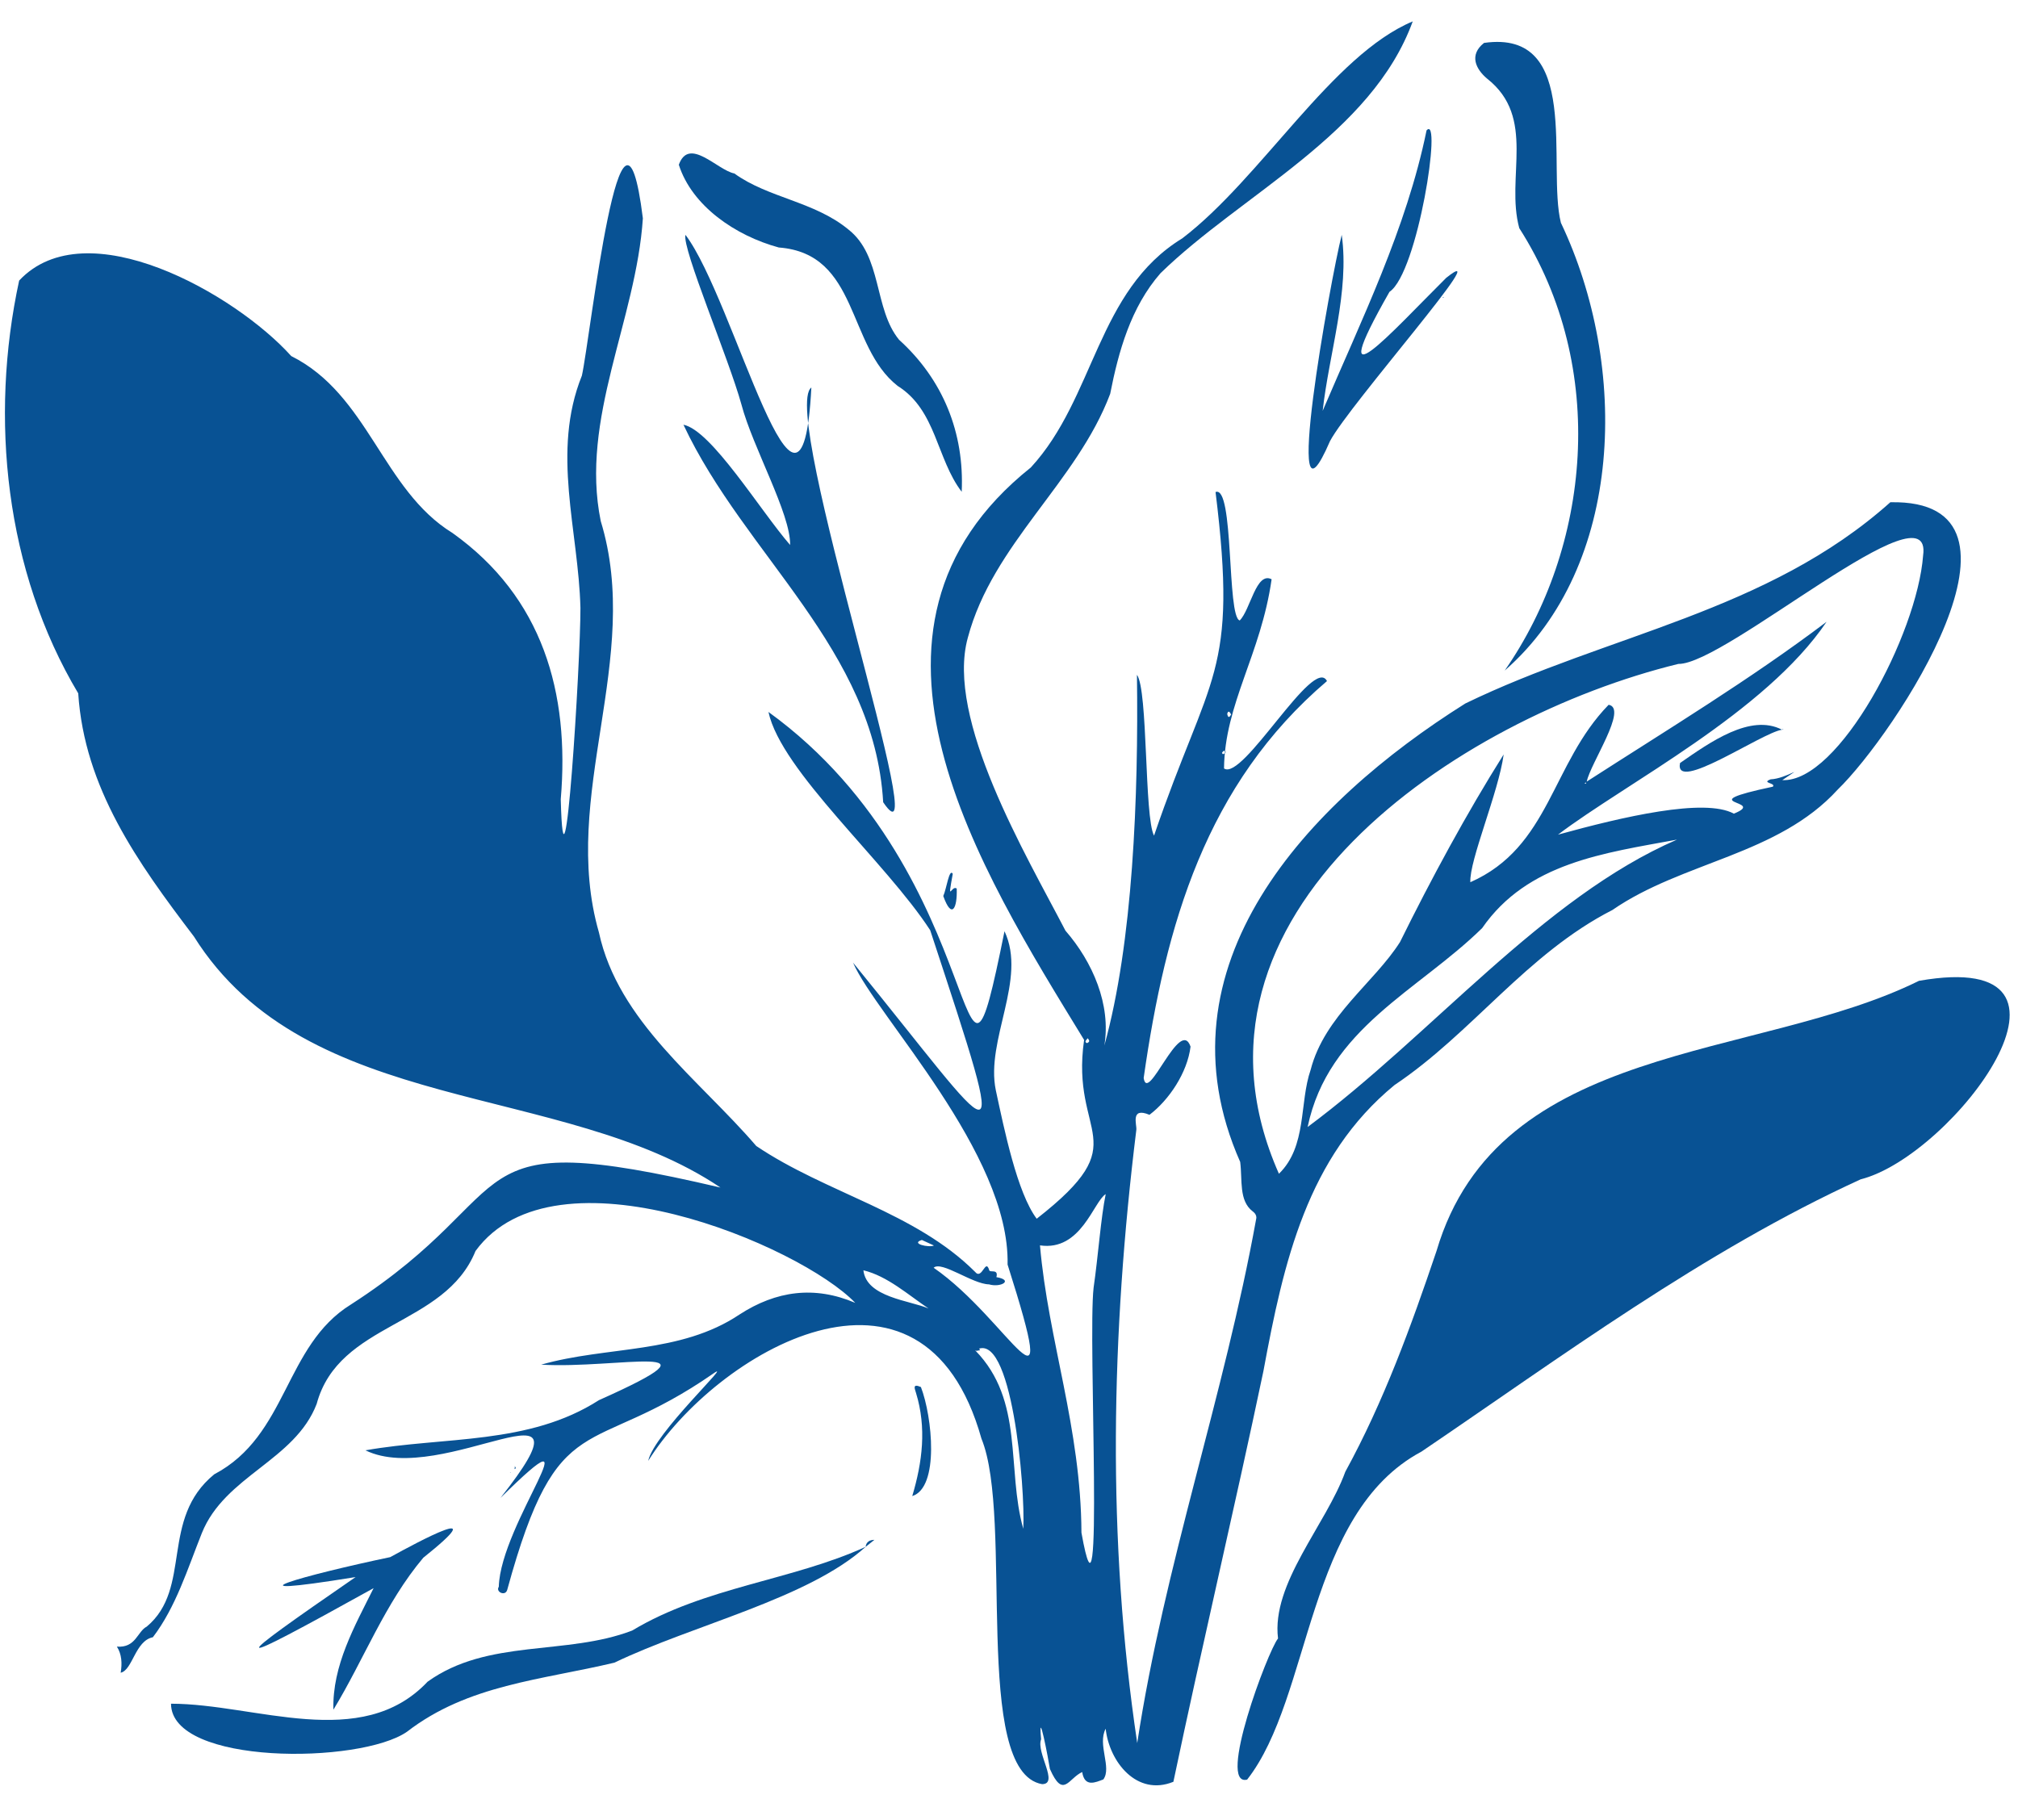 <svg viewBox="106.763 608.3 915.109 825.55" xmlns="http://www.w3.org/2000/svg" overflow="visible">
    <g id="Master/Plants/Solo Plant" stroke="none" stroke-width="1" fill="none" fill-rule="evenodd">
        <g id="Plants" transform="translate(47, 225) scale(1 1)">
            <g id="Plants/8" stroke="none" stroke-width="1" fill="none" fill-rule="evenodd">
                <g id="Group-40" transform="translate(62, 393)" fill="#085294">
                    <g id="Group-3" transform="translate(0, 0.001)">
                        <path d="M716.871,345.197 C716.576,345.34 716.164,345.537 716.615,345.732 C716.974,345.611 717.305,345.51 716.871,345.197 M553.687,331.412 C552.689,330.431 552.459,330.927 551.899,331.738 C552.35,332.879 552.878,332.048 553.687,331.412 M491.006,461.17 C490.177,462.232 489.394,462.905 490.739,463.389 C491.884,462.808 492.012,462.385 491.006,461.17 M556.055,314.316 C555.324,312.967 554.684,312.45 554.271,314.084 C554.634,315.775 555.13,315.989 556.055,314.316 M415.812,552.671 C410.391,554.303 419.14,556.271 421.27,555.174 C419.472,554.349 417.673,553.524 415.812,552.671 M418.834,583.75 C409.599,577.548 400.144,569.021 389.291,566.418 C390.674,578.726 410.392,580.072 418.834,583.75 M488.171,685.42 C498.643,743.909 490.982,597.513 493.683,574.305 C495.743,560.079 496.991,542.362 499.174,531.871 C493.645,535.248 488.026,557.894 469.365,555.115 C473.109,598.314 487.942,637.816 488.171,685.42 M758.225,371.096 C725.309,377.197 690.439,381.509 669.876,411.226 C640.975,439.621 600.071,456.677 590.737,501.431 C647.056,459.609 697.405,397.451 758.225,371.096 M632.639,417.531 C646.767,388.921 662.823,359.182 679.638,332.462 C677.308,349.713 664.027,380.47 664.521,390.418 C700.725,374.395 701.169,336.719 727.242,309.937 C736.112,311.505 719.026,336.371 717.307,344.772 C753.931,321.174 791.238,298.611 826.068,272.303 C798.201,313.543 735.138,345.426 704.277,368.838 C733.563,360.751 770.739,352.062 784.007,359.317 C799.898,352.977 762.734,355.374 801.704,347.084 C803.211,345.334 796.204,345.472 800.697,343.75 C807.802,343.478 817.562,336.238 805.992,344.109 C831.608,345.293 867.164,277.919 869.842,242.232 C874.519,208.843 780.239,291.79 758.856,291.406 C659.101,315.741 525.429,404.613 577.725,522.638 C590.531,510.162 586.897,490.547 592.108,475.483 C598.419,451.054 620.907,436.012 632.639,417.531 M440.05,602.792 C462.286,625.58 454.12,656.328 461.789,683.655 C462.816,665.406 456.494,591.936 440.05,602.792 M465.205,202.323 C494.356,170.726 495.065,122.132 533.91,98.39 C569.755,71.029 601.85,15.291 638.401,-0.002 C619.754,51.243 560.787,78.34 524.039,114.188 C510.519,129.627 504.96,149.812 501.2,168.922 C486.041,209.15 447.979,236.881 436.647,279.503 C426.429,316.401 463.04,377.983 480.921,412.388 C493.262,426.571 501.659,445.968 498.552,464.495 C511.538,417.739 514.062,351.423 513.34,296.346 C518.406,303.207 516.628,360.882 521.087,369.291 C546.401,295.101 559.241,296.56 548.982,213.448 C557.457,210.179 554.039,270.113 559.946,271.695 C564.792,266.92 567.382,249.366 574.406,253.013 C569.554,287.161 553.136,309.41 552.824,338.813 C561.317,344.8 593.465,287.299 599.513,299.187 C544.626,345.963 526.305,409.686 516.387,479.21 C518.249,491.297 532.888,451.188 537.643,464.967 C536.203,476.815 527.836,489.244 519.017,495.898 C510.201,492.231 513.354,500.389 513.062,502.701 C501.633,595.328 499.625,688.329 513.464,780.841 C525.71,700.249 552.932,623.214 567.403,543.128 C567.94,540.921 565.665,539.637 565.817,539.69 C559.465,534.829 561.213,525.491 560.155,517.267 C520.823,428.364 590.548,354.391 662.266,309.341 C726.931,277.948 799.202,267.944 854.985,218.084 C927.842,216.58 856.797,323.55 831.139,348.381 C803.985,378.189 760.796,381.018 728.96,403.003 C689.996,422.922 665.383,458.806 630.126,482.416 C590.564,514.927 579.842,562.637 570.679,612.189 C557.685,674.009 542.698,737.261 529.863,798.396 C513.268,805.155 500.762,789.296 499.156,774.324 C495.309,781.576 502.052,791.929 498.097,797.326 C494.607,798.622 489.619,801.099 488.506,793.973 C482.228,796.847 479.934,806.291 473.87,792.588 C473.264,788.564 468.42,763.068 469.876,779.107 C467.517,785.194 478.15,799.43 470.317,799.469 C438.269,793.792 457.603,678.698 442.83,642.783 C416.236,547.948 322.171,603.981 291.706,652.853 C294.326,640.382 331.045,606.342 321.299,613.193 C264.783,652.517 251.057,626.262 227.776,711.354 C226.912,714.439 222.382,712.281 223.952,709.952 C224.694,681.113 269.785,625.292 224.708,669.655 C271.509,610.404 198.734,665.292 163.483,648.065 C199.472,641.717 237.55,645.73 269.385,625.305 C330.418,598.081 277.506,611.26 243.17,609.214 C272.956,600.704 306.223,604.512 333.134,586.453 C349.717,575.705 367.121,573.307 385.603,581.195 C360.699,555.196 249.58,508.131 213.403,557.661 C199.438,592.135 151.429,589.715 141.367,627.013 C131.497,652.749 99.746,659.572 89.287,685.628 C82.811,701.858 77.531,719.128 67.088,732.838 C58.999,734.477 57.941,747.743 52.484,748.937 C53.203,744.731 52.988,740.55 50.773,737.102 C59.425,737.732 59.998,730.216 64.321,728.007 C85.12,710.591 70.096,679.235 94.919,658.942 C128.337,641.357 126.62,600.64 156.902,581.921 C238.32,529.441 201.149,500.011 324.468,528.887 C252.748,480.544 137.083,497.012 85.672,414.996 C60.097,381.395 36.042,347.663 33.236,304.752 C0.122,249.302 -7.072,179.953 6.447,117.547 C36.817,85.124 104.471,123.582 129.823,151.78 C164.917,169.312 171.127,212.416 202.929,232.008 C243.833,261.162 256.172,304.43 252.051,352.762 C253.531,411.393 261.053,290.011 260.976,266.04 C260.089,230.753 247.668,195.391 261.634,160.656 C265.498,143.35 279.688,12.242 289.286,89.311 C286.258,135.433 260.684,180.274 270.186,226.641 C289.271,288.95 251.541,351.208 269.355,413.17 C278.103,453.613 314.69,479.756 340.709,510.041 C372.483,531.466 412.691,539.953 439.904,567.096 C443.139,571.113 444.637,560.556 446.376,566.438 C446.752,567.608 450.647,565.612 449.603,569.526 C457.568,570.87 451.644,574.389 446.231,572.798 C438.762,572.666 424.703,561.987 421.149,565.263 C455.407,588.926 479.643,642.471 454.673,563.813 C455.814,513.442 394.98,450.853 384.589,426.873 C451.504,508.996 457.558,527.508 419.585,412.197 C399.486,381.193 352.001,340 346.235,313.189 C449.547,387.948 430.975,522.81 453.28,412.642 C463.612,434.539 444.579,461.91 449.344,484.787 C453.154,502.502 459.046,531.313 467.879,543.032 C513.796,507.2 483.014,506.392 489.373,461.932 C442.41,385.114 372.951,275.937 465.205,202.323" id="Fill-1"/>
                    </g>
                    <path d="M563.305,797.413 C549.485,800.885 572.69,739.072 577.315,733.399 C574.228,708.418 599.076,681.884 607.825,657.792 C625.247,625.973 637.678,591.75 649.184,557.673 C677.348,462.089 794.198,471.616 867.971,435.135 C954.882,419.837 883.439,514.619 841.551,525.155 C770.317,557.706 704.883,606.299 642.345,648.66 C589.896,676.66 592.751,759.826 563.305,797.413" id="Fill-4"/>
                    <path d="M75.314,762.986 C113.602,763.002 161.552,784.931 191.679,752.992 C219.01,733.335 254.555,741.304 284.462,729.79 C317.377,709.982 357.299,707.015 390.339,691.812 C364.166,715.401 312.274,727.129 276.385,744.368 C243.441,752.234 210.05,754.29 182.327,775.698 C161.122,790.473 75.388,791.002 75.314,762.986" id="Fill-6"/>
                    <path d="M680.096,294.429 C718.856,238.768 727.323,157.254 686.712,93.764 C680.418,70.7 694.635,43.625 672.091,25.937 C667.067,21.697 663.775,15.272 670.729,9.765 C715.217,3.382 699.177,65.658 705.586,91.33 C736.553,156.381 734.428,247.023 680.096,294.429" id="Fill-8"/>
                    <path d="M433.868,213.346 C422.373,198.302 422.416,176.358 404.835,165.333 C381.714,147.266 387.389,105.304 350.916,102.544 C331.23,97.2 311.523,83.683 305.591,65.018 C310.242,52.095 323.049,67.477 330.779,68.975 C346.091,80.079 367.054,81.651 382.44,94.346 C397.897,106.387 393.956,130.382 405.462,144.389 C425.472,162.523 435.113,186.695 433.868,213.346" id="Fill-10"/>
                    <path d="M159.015,705.551 C95.558,715.828 136.699,704.48 174.74,696.501 C187.411,689.508 222.061,670.94 189.723,696.776 C172.299,717.433 162.777,742.998 148.954,765.698 C148.39,745.681 158.64,727.735 167.184,710.575 C97.966,749.01 100.698,745.758 159.015,705.551" id="Fill-12"/>
                    <path d="M411.446,668.817 C416.055,653.38 417.996,637.841 413.156,622.059 C412.516,619.972 411.483,617.67 415.374,619.367 C420.544,632.759 423.824,664.937 411.446,668.817" id="Fill-14"/>
                    <path d="M390.279,691.87 C390.59,689.52 392.152,688.733 394.286,688.661 C392.95,689.731 391.615,690.8 390.279,691.87" id="Fill-16"/>
                    <path d="M600.892,190.345 C578.562,242.052 601.02,117.381 606.199,96.805 C609.798,122.574 600.482,150.439 597.557,176.631 C615.072,135.485 635.559,93.96 644.67,49.431 C651.829,41.576 640.757,114.029 627.861,122.657 C596.782,177.177 629.049,140.649 653.569,116.325 C677.514,97.178 609.568,173.897 600.892,190.345" id="Fill-18"/>
                    <path d="M651.946,125.136 C652.738,125.666 652.443,124.47 651.889,125.211 C651.892,125.209 651.946,125.136 651.946,125.136" id="Fill-20"/>
                    <path d="M365.69,166.05 C351.041,176.799 423.232,391.174 398.259,354.129 C394.258,284.723 335.493,242.194 307.69,182.93 C320.389,185.434 342.552,221.925 356.061,237.468 C356.362,223.397 339.124,193.25 333.975,173.727 C328.234,152.908 306.971,102.904 308.597,96.811 C330.79,126.015 361.286,252.181 365.69,166.05" id="Fill-22"/>
                    <path d="M425.511,396.671 C426.921,393.718 428.211,383.849 429.815,386.606 C427.271,400.693 429.223,391.494 431.609,393.275 C431.932,402.215 429.363,407.511 425.511,396.671" id="Fill-24"/>
                    <path d="M441.248,563.878 C441.038,563.935 440.974,563.975 441.235,563.977 C441.235,563.977 441.248,563.878 441.248,563.878" id="Fill-26"/>
                    <path d="M441.235,563.978 L441.128,564.063 C441.164,564.048 441.293,563.746 441.235,563.978" id="Fill-28"/>
                    <path d="M231.143,655.102 C231.432,655.714 232.048,656.186 231.117,656.587 C231.083,656.099 231.397,655.428 231.143,655.102" id="Fill-30"/>
                    <path d="M229.302,658.206 C229.374,657.881 229.211,658.023 229.012,658.08 L229.302,658.206 Z" id="Fill-32"/>
                    <path d="M805.86,321.248 C796.464,322.683 756.753,350.348 759.615,336.351 C773.326,326.844 791.549,313.834 805.86,321.248" id="Fill-34"/>
                    <path d="M805.912,321.192 C806.779,321.262 806.398,320.646 805.859,321.248 C805.86,321.247 805.912,321.192 805.912,321.192" id="Fill-36"/>
                    <path d="M440.05,602.793 C440.891,601.293 441.327,601.085 442.221,602.677 C441.499,602.669 440.647,603.192 440.05,602.793" id="Fill-38"/>
                </g>
            </g>
        </g>
    </g>
</svg>
